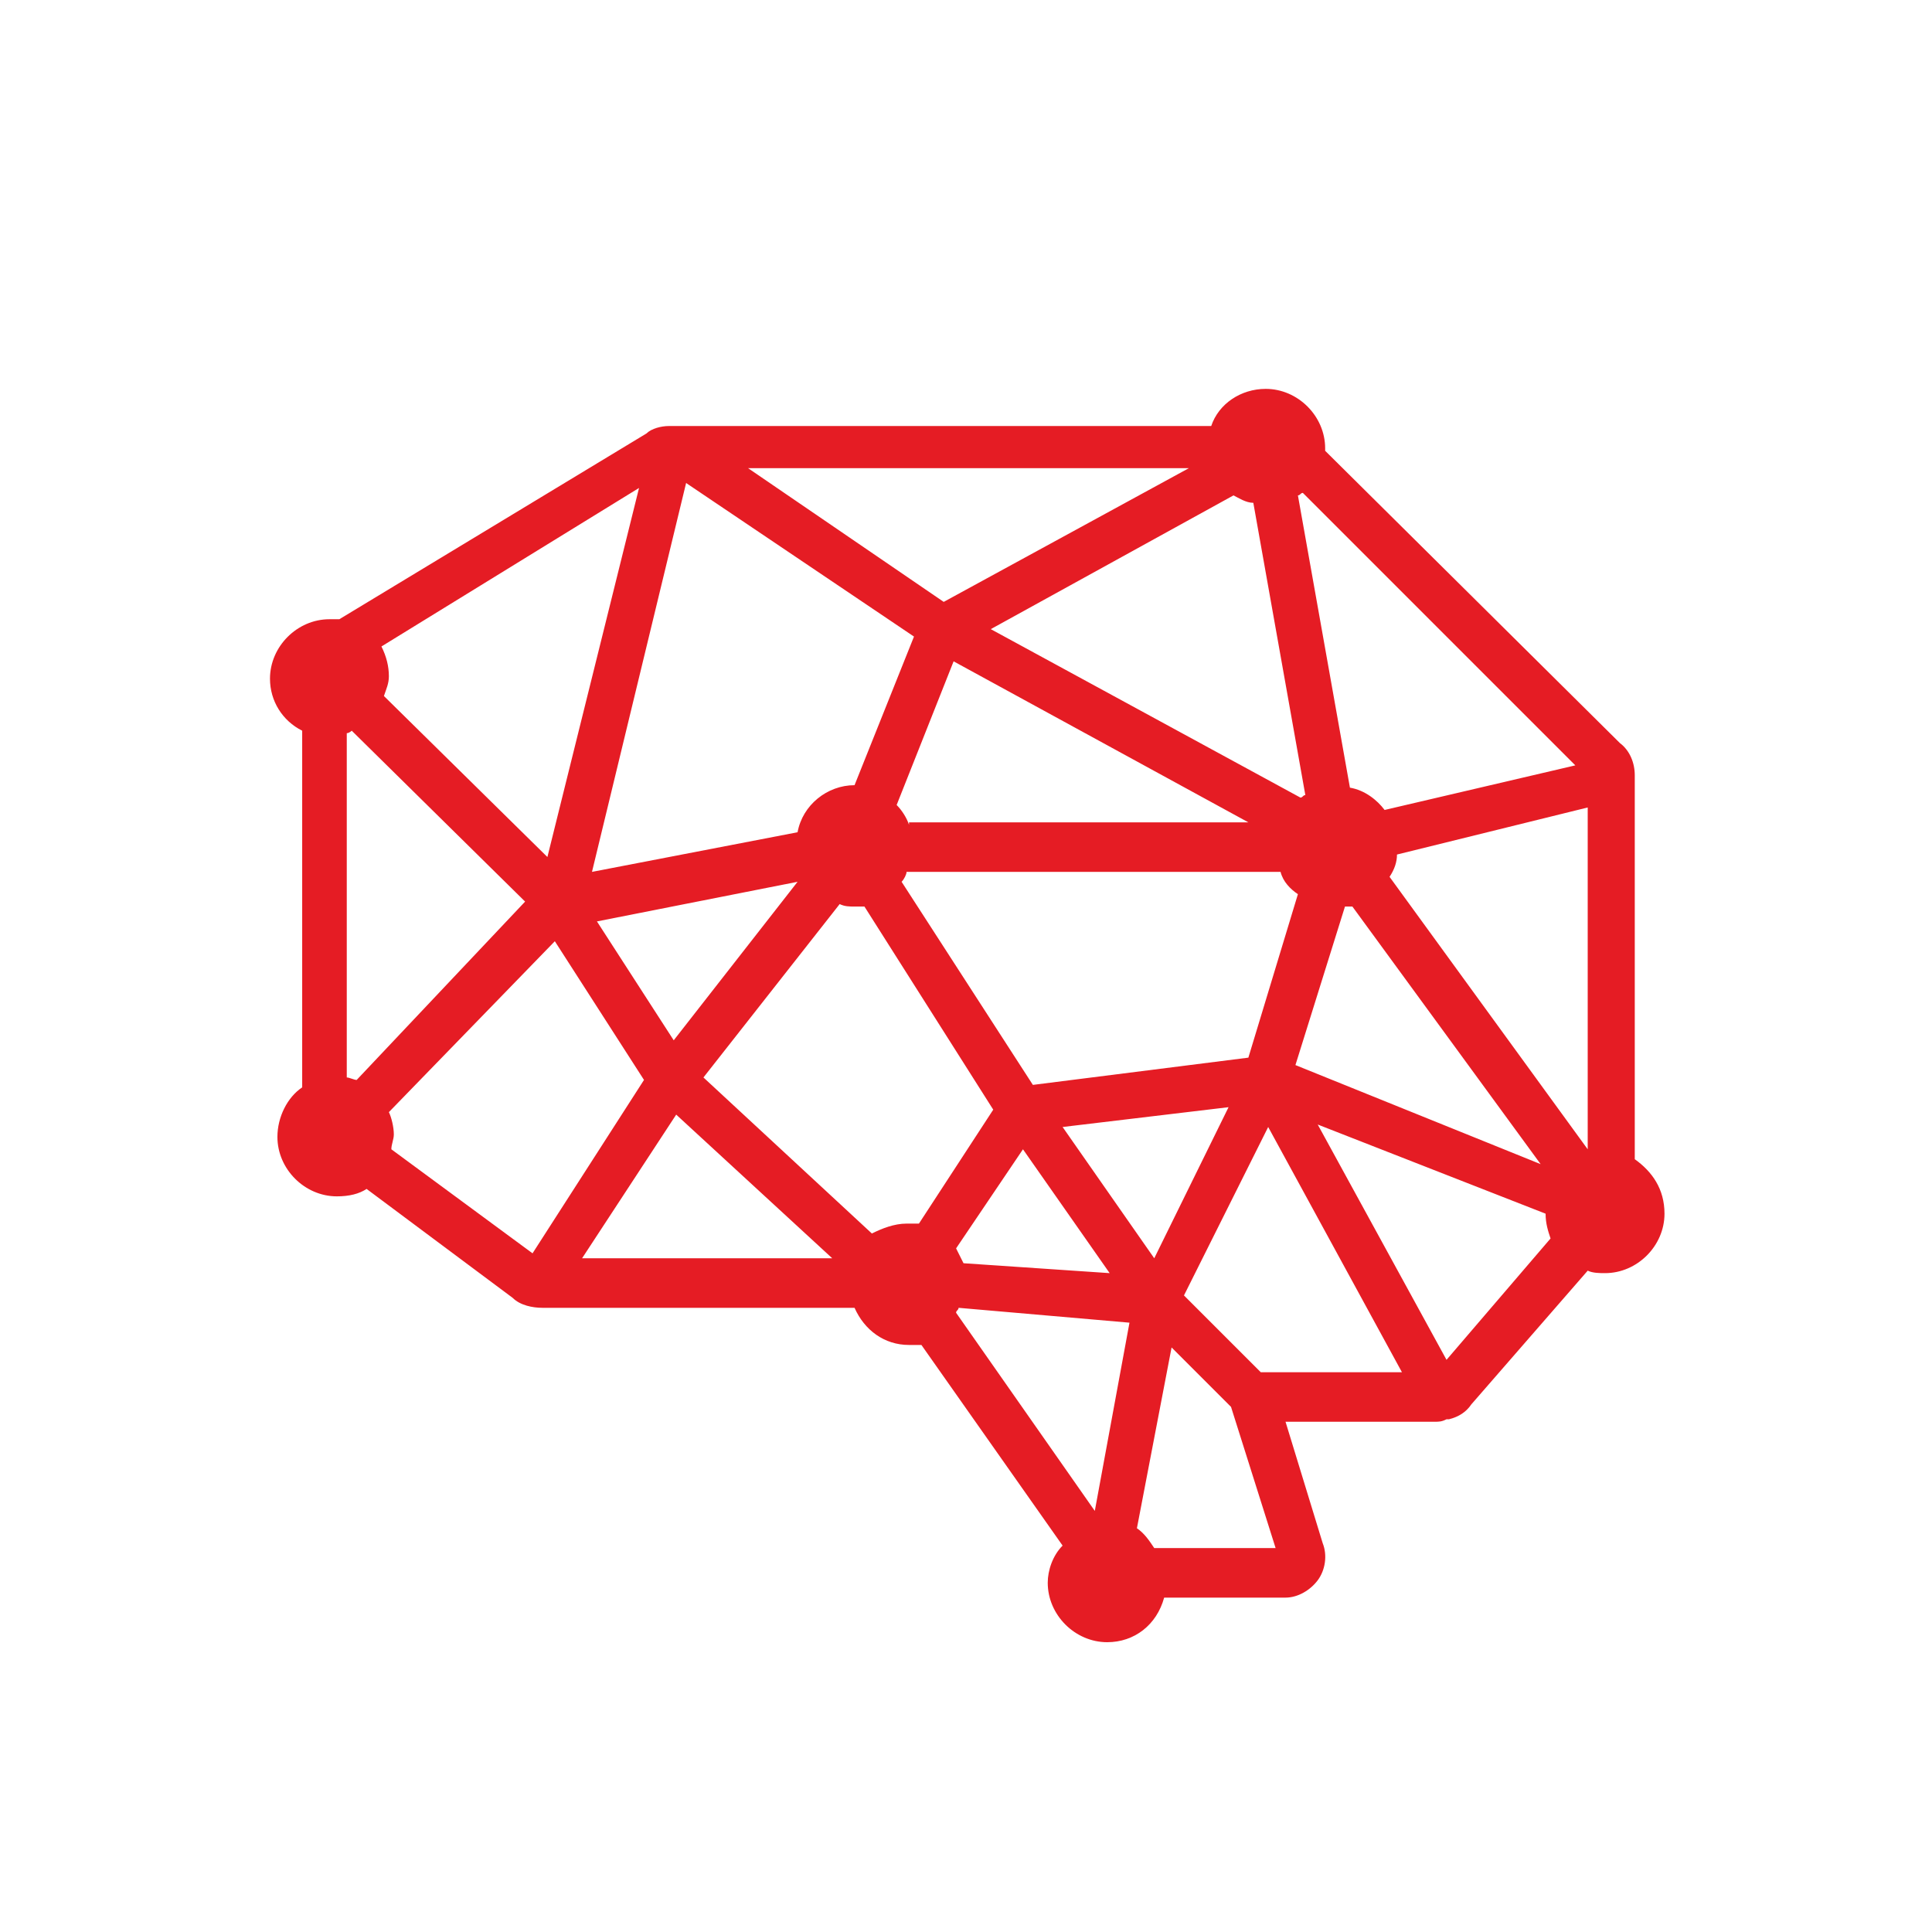 <?xml version="1.0" encoding="utf-8"?>
<!-- Generator: Adobe Illustrator 27.6.1, SVG Export Plug-In . SVG Version: 6.00 Build 0)  -->
<svg version="1.1" id="レイヤー_1" xmlns="http://www.w3.org/2000/svg" xmlns:xlink="http://www.w3.org/1999/xlink" x="0px"
	 y="0px" viewBox="0 0 78 78" style="enable-background:new 0 0 78 78;" xml:space="preserve">
<style type="text/css">
	.st0{fill:#E51C24;}
</style>
<g id="Lock">
</g>
<g id="レイヤー_3">
</g>
<g id="_x31_">
</g>
<g id="レイヤー_4">
</g>
<g id="レイヤー_5">
</g>
<g id="レイヤー_6">
</g>
<g id="レイヤー_7">
</g>
<g id="レイヤー_9">
</g>
<g id="レイヤー_10">
</g>
<g id="レイヤー_11">
</g>
<g id="レイヤー_12">
</g>
<g>
	<path class="st0" d="M66,46.8V31.4c0,0,0,0,0,0c0,0,0-0.1,0-0.1c0-0.5-0.2-1-0.6-1.3L53.5,18.2c0,0,0-0.1,0-0.1
		c0-1.3-1.1-2.4-2.4-2.4c-1,0-1.9,0.6-2.2,1.5H27.1c0,0-0.1,0-0.1,0c0,0,0,0,0,0c-0.3,0-0.7,0.1-0.9,0.3L13.7,25c-0.1,0-0.3,0-0.4,0
		c-1.3,0-2.4,1.1-2.4,2.4c0,0.9,0.5,1.7,1.3,2.1v14.4c-0.6,0.4-1,1.2-1,2c0,1.3,1.1,2.4,2.4,2.4c0.5,0,0.9-0.1,1.2-0.3l5.9,4.4
		c0.3,0.3,0.8,0.4,1.2,0.4c0,0,0,0,0,0c0,0,0,0,0,0c0,0,0,0,0,0h12.6c0.4,0.9,1.2,1.5,2.2,1.5c0.2,0,0.3,0,0.5,0l5.7,8.1
		c-0.4,0.4-0.6,1-0.6,1.5c0,1.3,1.1,2.4,2.4,2.4c1.1,0,2-0.7,2.3-1.8h4.9c0.5,0,1-0.3,1.3-0.7c0.3-0.4,0.4-1,0.2-1.5l-1.5-4.9h6
		c0.2,0,0.3,0,0.5-0.1c0,0,0.1,0,0.1,0c0.4-0.1,0.7-0.3,0.9-0.6l4.7-5.4c0.2,0.1,0.5,0.1,0.7,0.1c1.3,0,2.4-1.1,2.4-2.4
		C67.2,48,66.7,47.3,66,46.8z M44.2,61l-5.6-8c0-0.1,0.1-0.1,0.1-0.2l6.9,0.6L44.2,61z M14.4,43.6c-0.1,0-0.3-0.1-0.4-0.1V29.6
		c0.1,0,0.2-0.1,0.2-0.1l7,6.9L14.4,43.6z M15.5,28.1c0.1-0.3,0.2-0.5,0.2-0.8c0-0.4-0.1-0.8-0.3-1.2l10.4-6.4l-3.7,14.9L15.5,28.1z
		 M55.9,32.7c-0.3-0.4-0.8-0.8-1.4-0.9L52.4,20c0.1,0,0.1-0.1,0.2-0.1l11,11L55.9,32.7z M36.7,33.3c-0.1-0.3-0.3-0.6-0.5-0.8
		l2.3-5.8l11.9,6.5H36.7z M41.3,46.4l3.5,5L38.9,51c-0.1-0.2-0.2-0.4-0.3-0.6L41.3,46.4z M37.1,49.4c-0.1,0-0.3,0-0.5,0
		c-0.5,0-1,0.2-1.4,0.4l-6.8-6.3l5.5-7c0.2,0.1,0.4,0.1,0.6,0.1c0.1,0,0.3,0,0.4,0l5.2,8.2L37.1,49.4z M49.8,20
		c0.2,0.1,0.5,0.3,0.8,0.3l2.1,11.8c-0.1,0-0.1,0.1-0.2,0.1L40,25.4L49.8,20z M38.1,24.3l-7.9-5.4H48L38.1,24.3z M27.7,19.5l9.2,6.2
		l-2.4,6c-1.1,0-2.1,0.8-2.3,1.9l-8.3,1.6L27.7,19.5z M32.2,35.6l-5,6.4l-3.1-4.8L32.2,35.6z M27.3,45l6.3,5.8H23.5L27.3,45z
		 M42.9,45.5l6.7-0.8l-3,6.1L42.9,45.5z M50.4,42.7l-8.7,1.1l-5.3-8.2c0.1-0.1,0.2-0.3,0.2-0.4h15.1c0.1,0.4,0.4,0.7,0.7,0.9
		L50.4,42.7z M54.3,36.6c0.1,0,0.2,0,0.3,0l7.6,10.4L52.3,43L54.3,36.6z M56.1,35.4c0.2-0.3,0.3-0.6,0.3-0.9l7.7-1.9v13.8L56.1,35.4
		z M15.8,46.4c0-0.2,0.1-0.4,0.1-0.6c0-0.3-0.1-0.7-0.2-0.9l6.7-6.9l3.6,5.6l-4.5,7L15.8,46.4z M46.6,62.5c-0.2-0.3-0.4-0.6-0.7-0.8
		l1.4-7.3l2.4,2.4l1.8,5.7H46.6z M50.9,55.4l-3.1-3.1l3.4-6.8l5.4,9.9H50.9z M58.4,54.9l-5.2-9.5l9.2,3.6c0,0.4,0.1,0.7,0.2,1
		L58.4,54.9z"/>
</g>
</svg>
